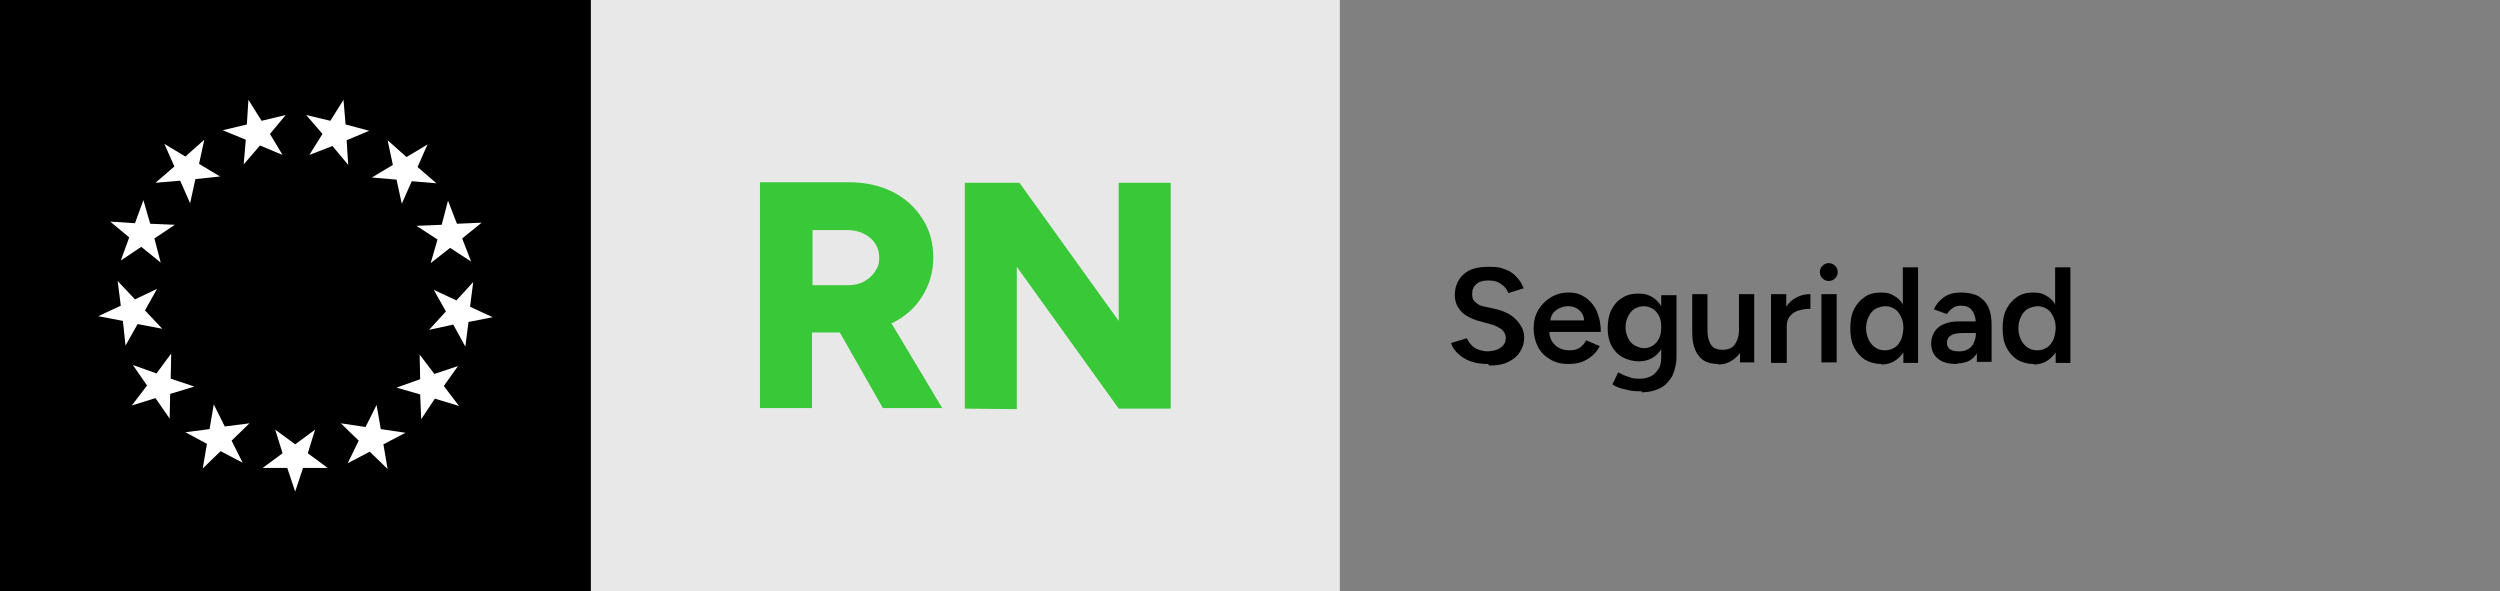 <?xml version="1.0" encoding="UTF-8"?>
<svg id="Capa_1" xmlns="http://www.w3.org/2000/svg" version="1.1" viewBox="0 0 476 112.6">
  <rect x="0" y="0" width="476" height="112.6" fill="#808080" stroke="none"/>
  <!-- Generator: Adobe Illustrator 29.6.1, SVG Export Plug-In . SVG Version: 2.1.1 Build 9)  -->
  <defs>
    <style>
      .st0 {
        isolation: isolate;
      }

      .st1 {
        fill: #fff;
      }

      .st2 {
        fill: #39c837;
      }

      .st3 {
        fill: #e8e8e8;
      }
    </style>
  </defs>
  <rect width="112.6" height="112.6"/>
  <rect class="st3" x="112.5" width="142.6" height="112.6"/>
  <g>
    <path class="st2" d="M169.9,61.5c2.4-1.2,4.4-2.9,5.7-5.1,1.4-2.2,2.1-4.7,2.1-7.4s-.7-5.3-2.1-7.4c-1.4-2.2-3.3-3.9-5.7-5.1-2.4-1.2-5.2-1.8-8.3-1.8h-16.9v43h9.9v-14.4h5.3l8.2,14.4h11.3l-9.7-16.2s.2,0,.2,0ZM154.7,43.8h6.5c1.8,0,3.3.5,4.5,1.5,1.1,1,1.7,2.2,1.7,3.7s-.3,1.9-.8,2.7-1.2,1.4-2.1,1.9c-.9.5-1.9.7-3.1.7h-6.7v-10.4h0Z"/>
    <polygon class="st2" points="213 34.8 213 61.1 194.1 34.8 183.7 34.8 183.7 77.8 193.6 77.9 193.6 50.8 213 77.8 222.9 77.8 222.9 34.8 213 34.8"/>
  </g>
  <g>
    <polygon class="st1" points="56.2 84.6 60 81.8 58.6 86.3 62.4 89.1 57.7 89.1 56.2 93.6 54.7 89.1 50 89.1 53.8 86.3 52.4 81.8 56.2 84.6"/>
    <polygon class="st1" points="69.6 81.3 71.7 77.1 72.5 81.7 77.2 82.4 73 84.6 73.8 89.3 70.4 86 66.2 88.2 68.3 83.9 64.9 80.6 69.6 81.3"/>
    <polygon class="st1" points="80 72.2 79.9 67.5 82.7 71.2 87.2 69.7 84.5 73.5 87.4 77.3 82.8 75.9 80.2 79.8 80 75.1 75.5 73.8 80 72.2"/>
    <polygon class="st1" points="84.9 59.3 82.6 55.2 86.9 57.2 90.1 53.7 89.5 58.4 93.8 60.4 89.2 61.3 88.6 66 86.3 61.8 81.7 62.8 84.9 59.3"/>
    <polygon class="st1" points="83.3 45.6 79.3 43 84.1 42.8 85.3 38.2 87 42.6 91.7 42.4 88 45.4 89.7 49.8 85.7 47.2 82 50.1 83.3 45.6"/>
    <polygon class="st1" points="75.5 34.2 70.8 33.8 74.8 31.4 73.8 26.7 77.4 29.9 81.4 27.5 79.5 31.8 83.1 34.9 78.4 34.5 76.5 38.8 75.5 34.2"/>
    <polygon class="st1" points="63.3 27.8 58.9 29.5 61.4 25.5 58.3 21.9 62.9 23 65.4 19 65.8 23.7 70.3 24.9 66 26.7 66.3 31.4 63.3 27.8"/>
    <polygon class="st1" points="49.5 27.7 46.4 31.3 46.8 26.6 42.4 24.8 47 23.7 47.3 19 49.8 23 54.4 21.9 51.4 25.5 53.8 29.5 49.5 27.7"/>
    <polygon class="st1" points="37.2 34.1 36.2 38.7 34.3 34.4 29.6 34.8 33.2 31.7 31.3 27.4 35.3 29.8 38.9 26.6 37.9 31.2 41.9 33.6 37.2 34.1"/>
    <polygon class="st1" points="29.4 45.4 30.6 50 26.9 47 23 49.6 24.6 45.2 21 42.2 25.7 42.5 27.3 38.1 28.6 42.6 33.3 42.8 29.4 45.4"/>
    <polygon class="st1" points="27.6 59.1 30.9 62.6 26.2 61.7 23.9 65.8 23.4 61.1 18.7 60.2 23 58.2 22.4 53.5 25.7 57 29.9 55 27.6 59.1"/>
    <polygon class="st1" points="32.5 72.1 37 73.6 32.4 75 32.3 79.7 29.6 75.8 25.1 77.2 28 73.4 25.3 69.5 29.8 71.1 32.6 67.3 32.5 72.1"/>
    <polygon class="st1" points="42.8 81.2 47.5 80.6 44.1 83.9 46.2 88.1 42 85.9 38.6 89.2 39.4 84.5 35.3 82.3 39.9 81.7 40.7 77 42.8 81.2"/>
  </g>
  <g class="st0">
    <g class="st0">
      <g class="st0">
        <path d="M283.3,69.3c-1,0-1.8-.1-2.6-.3-.8-.2-1.5-.5-2.1-.9-.6-.4-1.1-.8-1.5-1.3s-.7-1-.8-1.5l3-.9c.2.6.7,1.2,1.3,1.7.7.5,1.5.7,2.4.8,1.1,0,2-.2,2.7-.7.7-.5,1-1.1,1-1.8s-.3-1.3-.8-1.7c-.6-.4-1.3-.8-2.2-1l-2.2-.6c-.8-.2-1.6-.6-2.3-1-.7-.4-1.2-1-1.6-1.6-.4-.7-.6-1.4-.6-2.3,0-1.7.6-3,1.7-4s2.7-1.4,4.8-1.4,2.2.2,3.1.5,1.6.8,2.2,1.5c.6.6,1,1.3,1.3,2.1l-2.9.9c-.3-.7-.7-1.3-1.4-1.7-.6-.5-1.4-.7-2.4-.7s-1.8.2-2.3.7c-.6.5-.8,1.1-.8,1.9s.2,1.2.7,1.6c.4.4,1,.7,1.8.8l2.2.5c1.6.4,2.9,1.1,3.8,2.1s1.4,2,1.4,3.2-.3,2-.8,2.8c-.5.8-1.2,1.4-2.2,1.9-1,.5-2.2.7-3.6.7Z"/>
        <path d="M298.5,69.3c-1.3,0-2.4-.3-3.4-.9-1-.6-1.8-1.4-2.3-2.4s-.8-2.2-.8-3.5.3-2.5.9-3.5c.6-1,1.4-1.8,2.4-2.4,1-.6,2.1-.9,3.4-.9s2.2.3,3.1.9c.9.6,1.7,1.5,2.2,2.6.5,1.1.8,2.5.8,4h-9.8c0,1.1.5,2,1.2,2.6.7.6,1.6.9,2.6.9s1.5-.2,2-.5c.5-.4.9-.8,1.2-1.4l2.6,1.1c-.4.7-.8,1.3-1.4,1.8-.6.5-1.2.9-2,1.2-.8.3-1.7.4-2.6.4ZM295.1,61h6.5c0-.6-.2-1.1-.5-1.5s-.7-.7-1.1-.9c-.5-.2-.9-.3-1.4-.3s-1,.1-1.5.3-.9.5-1.3.9c-.3.4-.6.9-.6,1.6Z"/>
        <path d="M312.6,74.5c-.9,0-1.7,0-2.5-.2-.7-.2-1.4-.3-1.9-.5s-.9-.4-1.2-.6l1.1-2.3c.2.1.6.3,1,.5.4.2.9.3,1.4.5s1.2.2,1.9.2,1.4-.2,2-.5,1-.8,1.4-1.4.5-1.4.5-2.4v-1.3c-.5.7-1,1.3-1.8,1.7-.7.4-1.5.6-2.5.6s-2.2-.3-3.1-.8c-.9-.5-1.6-1.3-2.1-2.2-.5-1-.7-2.1-.7-3.3s.2-2.5.7-3.5,1.2-1.8,2.1-2.3c.9-.6,1.9-.8,3.1-.8s1.7.2,2.5.6c.7.4,1.3,1,1.8,1.8v-2.1h2.9v11.6c0,1.5-.3,2.7-.8,3.8-.6,1-1.3,1.8-2.3,2.3-1,.5-2.2.8-3.5.8ZM313,66.3c.7,0,1.2-.2,1.7-.5s.9-.8,1.2-1.4c.3-.6.4-1.3.4-2.1s-.1-1.5-.4-2.1c-.3-.6-.7-1.1-1.2-1.4-.5-.3-1.1-.5-1.7-.5s-1.3.2-1.8.5c-.5.3-.9.8-1.2,1.4-.3.6-.5,1.3-.5,2.1s.2,1.5.5,2.1c.3.6.7,1.1,1.3,1.4s1.2.5,1.8.5Z"/>
        <path d="M327.1,69.3c-1,0-1.9-.2-2.6-.6-.7-.4-1.3-1.1-1.7-2-.4-.9-.6-2-.6-3.4v-7.3h2.9v6.7c0,1,.1,1.8.4,2.4.2.6.6,1,1,1.2.4.2.9.3,1.5.3,1,0,1.8-.3,2.3-1,.5-.7.8-1.6.8-2.8v-6.8h2.9v13h-2.7v-1.8c-.5.7-1.1,1.2-1.8,1.6-.7.4-1.4.6-2.3.6Z"/>
        <path d="M337.2,69v-13h2.9v2.4c.5-.8,1.2-1.4,2-1.8.8-.4,1.7-.6,2.6-.6v2.8c-.8,0-1.5.1-2.2.3-.7.2-1.3.6-1.7,1.1-.4.5-.6,1.1-.6,1.9v7h-2.9Z"/>
        <path d="M348.2,53.5c-.5,0-.9-.2-1.2-.5-.3-.3-.5-.7-.5-1.2s.2-.9.5-1.2.7-.5,1.2-.5.9.2,1.2.5.5.7.5,1.2-.2.9-.5,1.2c-.3.3-.7.5-1.2.5ZM346.8,69v-13h2.9v13h-2.9Z"/>
        <path d="M358.2,69.3c-1.2,0-2.2-.3-3.1-.8-.9-.6-1.6-1.4-2.1-2.4-.5-1-.7-2.2-.7-3.6s.2-2.6.7-3.6c.5-1,1.2-1.8,2.1-2.4s1.9-.8,3.1-.8,1.7.2,2.4.6c.7.4,1.3.9,1.7,1.7v-7.1h2.9v18.2h-2.8v-2c-.5.7-1.1,1.3-1.8,1.7s-1.5.6-2.4.6ZM359,66.7c.6,0,1.2-.2,1.7-.5.5-.3.9-.8,1.2-1.4s.4-1.3.5-2.1v-.4c0-.8-.2-1.5-.5-2.1s-.7-1.1-1.2-1.4c-.5-.3-1.1-.5-1.7-.5s-1.3.2-1.9.5c-.5.3-1,.8-1.3,1.5-.3.6-.5,1.3-.5,2.2s.2,1.5.5,2.2c.3.6.7,1.1,1.3,1.5s1.2.5,1.9.5Z"/>
        <path d="M372.6,69.3c-1.6,0-2.8-.3-3.6-1-.9-.7-1.3-1.7-1.3-2.9s.5-2.4,1.4-3.1,2.2-1.1,3.8-1.1h3.3c-.1-1-.4-1.7-.8-2.2s-1.1-.8-1.9-.8-1.2.1-1.6.4c-.5.3-.9.7-1.2,1.2l-2.5-.9c.3-.6.6-1.1,1.1-1.6.5-.5,1-.9,1.7-1.2.7-.3,1.5-.4,2.5-.4s2.3.2,3.2.7c.8.5,1.5,1.2,1.9,2.1.4.9.6,2,.6,3.3v7.1h-2.8v-1.6c-.4.6-.9,1.1-1.5,1.4s-1.4.5-2.2.5ZM373,66.9c.6,0,1.2-.1,1.7-.4.5-.3.9-.7,1.1-1.2s.4-1,.4-1.6v-.3h-2.4c-1.2,0-2,.2-2.4.5-.5.3-.7.8-.7,1.4s.2.9.6,1.2c.4.3,1,.4,1.7.4Z"/>
        <path d="M387.2,69.3c-1.2,0-2.2-.3-3.1-.8-.9-.6-1.6-1.4-2.1-2.4-.5-1-.7-2.2-.7-3.6s.2-2.6.7-3.6c.5-1,1.2-1.8,2.1-2.4s1.9-.8,3.1-.8,1.7.2,2.4.6c.7.4,1.3.9,1.7,1.7v-7.1h2.9v18.2h-2.8v-2c-.5.7-1.1,1.3-1.8,1.7s-1.5.6-2.4.6ZM388,66.7c.6,0,1.2-.2,1.7-.5.5-.3.9-.8,1.2-1.4s.4-1.3.5-2.1v-.4c0-.8-.2-1.5-.5-2.1s-.7-1.1-1.2-1.4c-.5-.3-1.1-.5-1.7-.5s-1.3.2-1.9.5c-.5.3-1,.8-1.3,1.5-.3.6-.5,1.3-.5,2.2s.2,1.5.5,2.2c.3.6.7,1.1,1.3,1.5s1.2.5,1.9.5Z"/>
      </g>
    </g>
  </g>
</svg>